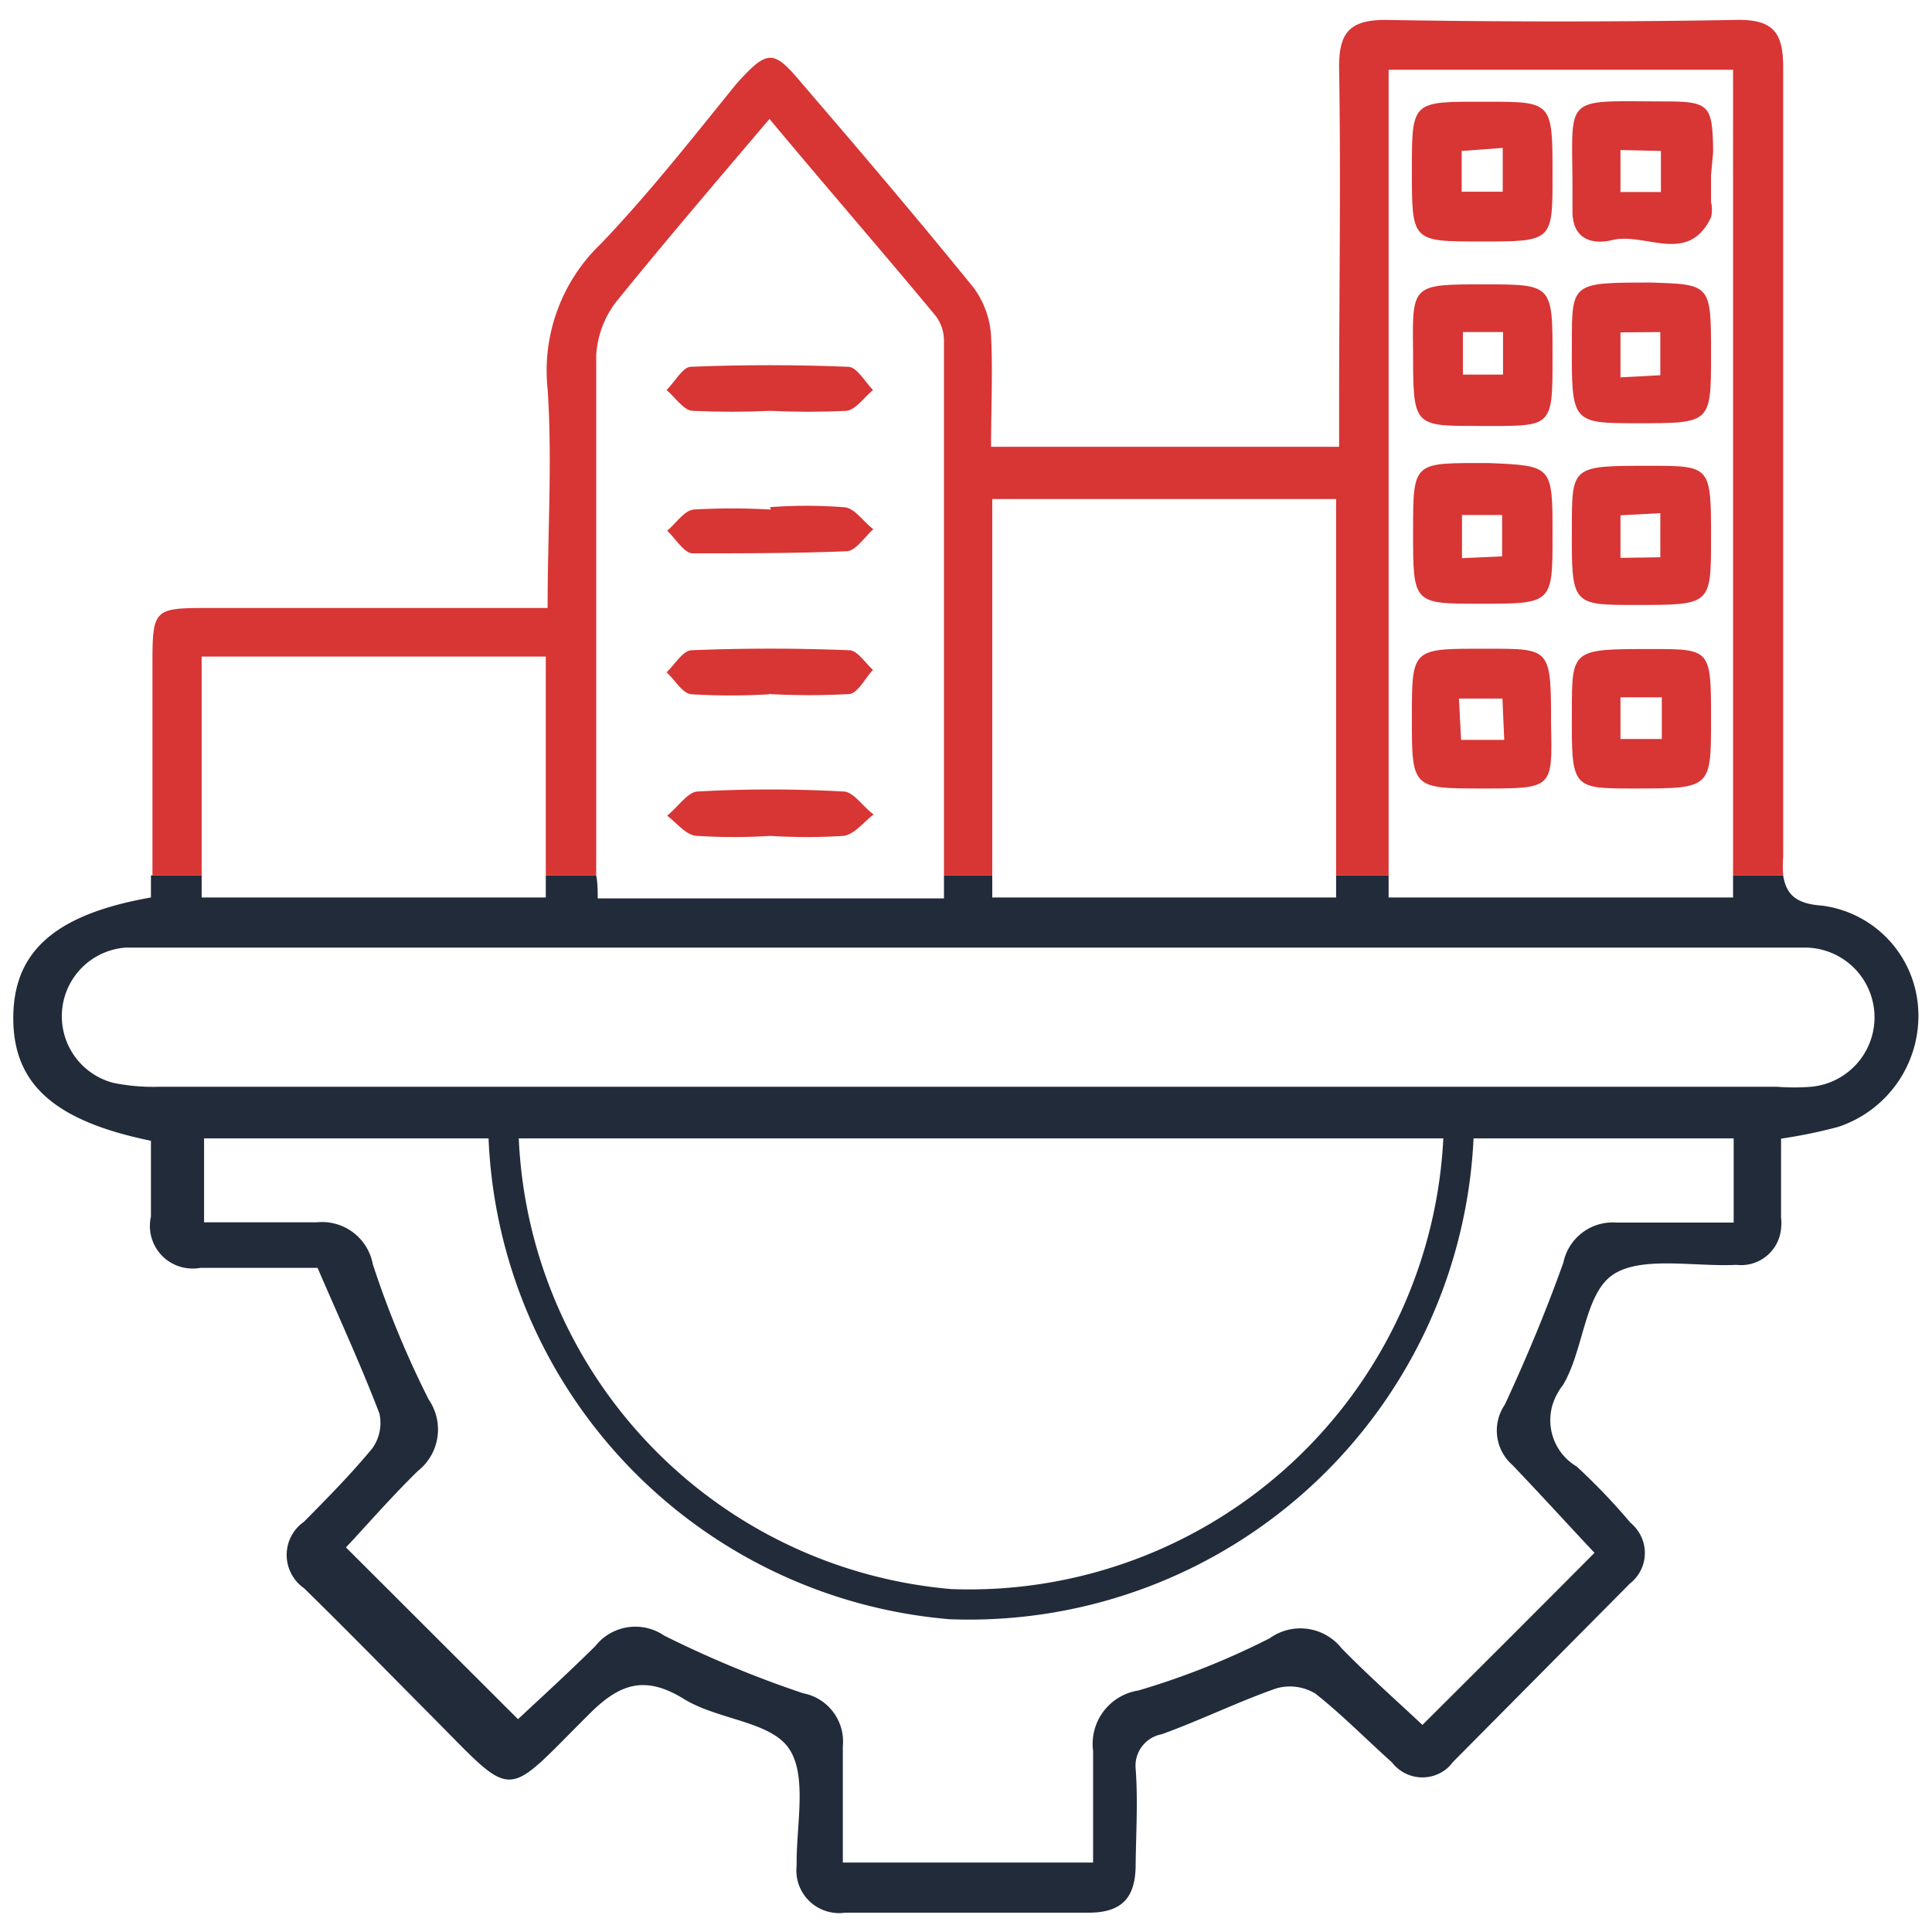 <svg id="Layer_1" data-name="Layer 1" xmlns="http://www.w3.org/2000/svg" width="64" height="64" viewBox="0 0 64 64">
  <defs>
    <style>
      .cls-1 {
        fill: #222b3a;
      }

      .cls-2 {
        fill: #d83535;
      }

      .cls-3 {
        fill: none;
        stroke: #222b3a;
        stroke-miterlimit: 10;
      }
    </style>
  </defs>
  <path class="cls-1" d="M60.36,30c-.88-.06-1.19-.38-1.29-1H57.41v.73H46V29H44.26v.73H32.87V29h-1.6v.76H19.8c0-.25,0-.5-.05-.76H18.08v.73H6.68V29H5v.73c-3.18.56-4.56,1.79-4.56,4S1.84,37.14,5,37.79V40.3A1.41,1.41,0,0,0,6.13,42a1.46,1.46,0,0,0,.51,0h3.88c.76,1.76,1.46,3.28,2.05,4.83a1.45,1.45,0,0,1-.23,1.14c-.7.85-1.49,1.65-2.27,2.44a1.34,1.34,0,0,0-.33,1.87,1.29,1.29,0,0,0,.33.33c1.37,1.34,2.72,2.72,4.07,4.08,3,3,2.45,3,5.39.08,1-1,1.84-1.29,3.14-.48,1.14.69,2.86.73,3.47,1.64s.23,2.55.25,3.87a1.41,1.41,0,0,0,1.21,1.56,1.28,1.28,0,0,0,.39,0h8.07c1.14,0,1.55-.53,1.56-1.57s.08-2.13,0-3.2a1.06,1.06,0,0,1,.86-1.14c1.28-.46,2.51-1.07,3.8-1.52a1.63,1.63,0,0,1,1.29.17c.9.71,1.71,1.54,2.54,2.28a1.27,1.27,0,0,0,1.79.23,1.2,1.2,0,0,0,.22-.23L54,52.45a1.28,1.28,0,0,0,.22-1.79,1.58,1.58,0,0,0-.22-.23,20.6,20.6,0,0,0-1.77-1.85,1.78,1.78,0,0,1-.62-2.45,1.43,1.43,0,0,1,.16-.24c.69-1.14.71-3,1.64-3.65s2.72-.27,4.11-.34A1.33,1.33,0,0,0,59,40.7a1.45,1.45,0,0,0,0-.36V37.72q1-.15,1.89-.39a3.87,3.87,0,0,0,2.65-3.95A3.66,3.66,0,0,0,60.36,30ZM57.43,40.5H53.56a1.67,1.67,0,0,0-1.77,1.32c-.57,1.6-1.23,3.18-1.94,4.71a1.52,1.52,0,0,0,.25,2c.91.95,1.8,1.93,2.72,2.91-1.93,1.94-3.77,3.78-5.7,5.7-.84-.79-1.79-1.63-2.68-2.54a1.74,1.74,0,0,0-2.38-.33A25.44,25.44,0,0,1,37.71,56a1.79,1.79,0,0,0-1.5,2V61.7H27.92V57.85a1.63,1.63,0,0,0-1.32-1.76A35.7,35.7,0,0,1,22,54.18a1.69,1.69,0,0,0-2.28.35c-.88.87-1.8,1.71-2.56,2.42l-5.7-5.69c.65-.69,1.48-1.65,2.38-2.53a1.75,1.75,0,0,0,.36-2.37,32.26,32.26,0,0,1-1.85-4.48,1.71,1.71,0,0,0-1.85-1.39H6.76V37.71H57.43ZM60,36a7.23,7.23,0,0,1-1.14,0H5.28a6.55,6.55,0,0,1-1.53-.13,2.28,2.28,0,0,1,.42-4.48H59.8A2.31,2.31,0,0,1,60,36Z"/>
  <g>
    <path class="cls-2" d="M6.68,21.75h11.4V29h1.67c0-.15,0-.3,0-.46,0-5.58,0-11.17,0-16.76A3.2,3.2,0,0,1,20.41,10c1.62-2,3.33-4,5.08-6.06,1.9,2.28,3.72,4.37,5.51,6.53a1.36,1.36,0,0,1,.27.81V29h1.6V16.53H44.26V29H46V2.31H57.41V29h1.66a3.74,3.74,0,0,1,0-.61V2.24c0-1.13-.3-1.6-1.53-1.58q-5.82.1-11.65,0c-1.22,0-1.54.46-1.53,1.6.06,3.71,0,7.43,0,11.14v1.4H32.83c0-1.29.06-2.48,0-3.67a3,3,0,0,0-.57-1.59C30.41,7.26,28.49,5,26.57,2.77c-.95-1.14-1.14-1.14-2.17,0-1.46,1.8-2.91,3.65-4.5,5.31a5.81,5.81,0,0,0-1.76,4.8c.16,2.37,0,4.75,0,7.26H7c-1.95,0-1.95,0-1.95,2V29H6.68Z"/>
    <path class="cls-2" d="M25.51,13.61q-1.28.06-2.55,0c-.31,0-.59-.45-.88-.69.27-.26.53-.76.8-.77,1.75-.07,3.48-.07,5.21,0,.3,0,.56.5.83.77-.29.24-.57.65-.88.69C27.19,13.65,26.35,13.65,25.51,13.61Z"/>
    <path class="cls-2" d="M25.47,23a21.52,21.52,0,0,1-2.54,0c-.31,0-.57-.48-.85-.73.27-.25.54-.72.83-.73,1.74-.07,3.47-.07,5.22,0,.27,0,.53.42.79.65-.26.27-.49.76-.78.8a23.78,23.78,0,0,1-2.67,0Z"/>
    <path class="cls-2" d="M25.52,27.69a19.54,19.54,0,0,1-2.42,0c-.36,0-.68-.43-1-.67.35-.28.68-.78,1-.8a43.41,43.41,0,0,1,4.84,0c.33,0,.64.5,1,.76-.33.25-.63.66-1,.71A19.38,19.38,0,0,1,25.52,27.69Z"/>
    <path class="cls-2" d="M25.51,16.8a16.29,16.29,0,0,1,2.42,0c.37,0,.66.48,1,.73-.29.26-.58.71-.87.73-1.69.07-3.42.07-5.11.07-.29,0-.57-.49-.85-.75.29-.24.56-.66.87-.7a21.86,21.86,0,0,1,2.56,0Z"/>
    <path class="cls-2" d="M56.68,23.84c0,2.28,0,2.28-2.55,2.28-2.07,0-2.07,0-2.06-2.54,0-2.08,0-2.08,2.63-2.08C56.68,21.5,56.68,21.5,56.68,23.84Zm-3-.74v1.38h1.37V23.1Z"/>
    <path class="cls-2" d="M56.68,11.74c0,2.28,0,2.28-2.41,2.28-2.21,0-2.21,0-2.2-2.66,0-2,0-2,2.61-2C56.68,9.42,56.68,9.42,56.68,11.74Zm-3-.73V12.5L55,12.43V11Z"/>
    <path class="cls-2" d="M49.05,8c-2.28,0-2.28,0-2.28-2.35s0-2.28,2.48-2.28c2.18,0,2.18,0,2.18,2.45C51.43,8,51.43,8,49.05,8Zm.73-3.1L48.42,5V6.35h1.36Z"/>
    <path class="cls-2" d="M56.68,5.8v.89a1.1,1.1,0,0,1,0,.51c-.76,1.59-2.17.49-3.26.75-.65.16-1.31,0-1.33-.91V6.28c0-3.15-.36-2.93,3-2.92,1.55,0,1.64.1,1.66,1.68Zm-3-.83V6.36h1.34V5Z"/>
    <path class="cls-2" d="M49.15,9.42c2.28,0,2.28,0,2.28,2.41s0,2.28-2.51,2.28c-2.11,0-2.11,0-2.11-2.5C46.78,9.42,46.78,9.42,49.15,9.42ZM48.46,11v1.41h1.33V11Z"/>
    <path class="cls-2" d="M51.43,17.72c0,2.28,0,2.28-2.4,2.28-2.22,0-2.22,0-2.22-2.38s0-2.28,2.53-2.28C51.43,15.43,51.43,15.43,51.43,17.72Zm-3-.66v1.43l1.33-.06V17.06Z"/>
    <path class="cls-2" d="M56.68,17.84c0,2.2,0,2.2-2.49,2.2-2.13,0-2.13,0-2.12-2.56,0-2.05,0-2.05,2.56-2.05C56.68,15.43,56.68,15.43,56.68,17.84ZM55,18.46V17l-1.32.07v1.41Z"/>
    <path class="cls-2" d="M49.15,26.12c-2.38,0-2.38,0-2.38-2.35s0-2.28,2.56-2.28c2.05,0,2.05,0,2.05,2.52C51.43,26.12,51.43,26.12,49.15,26.12Zm.68-1.61-.06-1.37H48.33l.07,1.37Z"/>
  </g>
  <path class="cls-3" d="M16.67,37.14a16.18,16.18,0,0,0,14.82,16,16.23,16.23,0,0,0,16.83-15.6c0-.12,0-.23,0-.35"/>
</svg>
